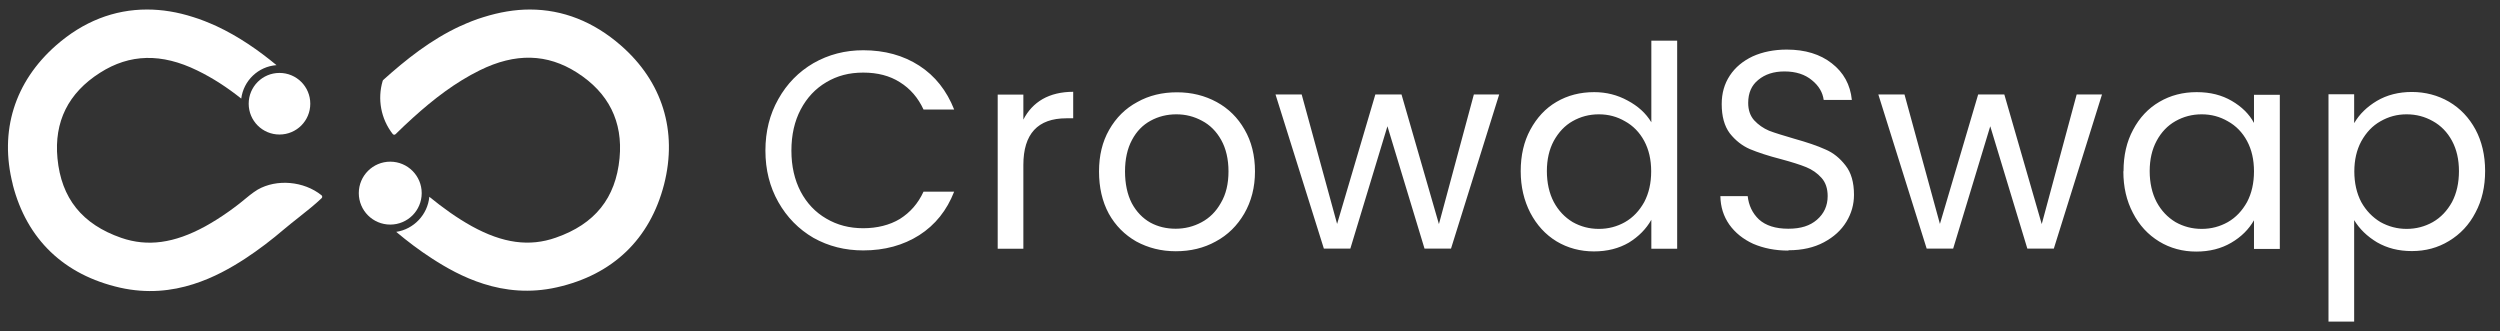 <svg width="151" height="20" viewBox="0 0 151 20" fill="none" xmlns="http://www.w3.org/2000/svg">
<rect x="0" y="0" width="151" height="20" fill="#333333" stroke="none"/>
<path fill-rule="evenodd" clip-rule="evenodd" d="M27.811 1.575C28.281 1.355 28.741 1.175 29.201 1.035C30.161 0.735 31.091 0.575 32.001 0.575C33.991 0.575 35.851 1.305 37.501 2.745C40.011 4.935 40.931 7.915 40.111 11.135C39.261 14.435 37.021 16.595 33.631 17.355C31.991 17.725 30.501 17.555 29.211 17.145C27.971 16.755 26.911 16.145 26.081 15.605C25.321 15.115 24.611 14.575 23.931 14.005C24.991 13.845 25.831 12.965 25.931 11.885C26.741 12.545 27.581 13.155 28.501 13.665C30.371 14.695 31.981 14.915 33.571 14.355C35.931 13.535 37.191 11.965 37.421 9.555C37.631 7.345 36.761 5.605 34.851 4.385C33.051 3.235 31.131 3.185 28.981 4.245C27.501 4.975 26.201 5.975 24.951 7.105C24.591 7.425 24.241 7.765 23.891 8.105C23.841 8.155 23.761 8.145 23.721 8.095C23.001 7.175 22.791 5.975 23.111 4.895C23.111 4.875 23.131 4.855 23.141 4.835C24.511 3.605 26.021 2.395 27.821 1.565L27.811 1.575Z" fill="white"/>
<path fill-rule="evenodd" clip-rule="evenodd" d="M0.771 11.135C-0.049 7.915 0.881 4.945 3.381 2.745C5.031 1.295 6.891 0.575 8.881 0.575C9.791 0.575 10.721 0.725 11.681 1.035C12.141 1.175 12.601 1.365 13.071 1.575C14.421 2.205 15.611 3.035 16.701 3.935C15.601 4.015 14.711 4.865 14.571 5.955C13.741 5.295 12.861 4.715 11.911 4.255C9.761 3.205 7.841 3.245 6.041 4.395C4.121 5.615 3.261 7.355 3.471 9.565C3.701 11.975 4.961 13.545 7.321 14.365C8.911 14.915 10.521 14.695 12.391 13.675C13.351 13.145 14.251 12.495 15.091 11.785C15.241 11.665 15.401 11.555 15.561 11.455C16.711 10.795 18.351 10.935 19.421 11.795C19.471 11.835 19.481 11.925 19.421 11.975C19.011 12.365 18.531 12.745 18.051 13.125C17.751 13.365 17.451 13.595 17.171 13.835C16.421 14.475 15.641 15.075 14.801 15.625C13.971 16.165 12.911 16.775 11.671 17.165C10.381 17.575 8.901 17.745 7.251 17.375C3.861 16.605 1.621 14.455 0.771 11.155V11.135Z" fill="white"/>
<path fill-rule="evenodd" clip-rule="evenodd" d="M23.571 9.765C24.621 9.765 25.471 10.615 25.471 11.665C25.471 12.715 24.621 13.565 23.571 13.565C22.521 13.565 21.671 12.715 21.671 11.665C21.671 10.615 22.521 9.765 23.571 9.765Z" fill="white"/>
<path fill-rule="evenodd" clip-rule="evenodd" d="M16.881 4.405C17.911 4.405 18.741 5.235 18.741 6.265C18.741 7.295 17.911 8.125 16.881 8.125C15.851 8.125 15.021 7.295 15.021 6.265C15.021 5.235 15.851 4.405 16.881 4.405Z" fill="white"/>
<path d="M46.231 9.095C46.231 7.935 46.491 6.905 47.011 5.985C47.531 5.055 48.241 4.335 49.131 3.815C50.041 3.295 51.041 3.035 52.141 3.035C53.431 3.035 54.561 3.345 55.521 3.965C56.481 4.585 57.181 5.475 57.631 6.615H55.781C55.451 5.905 54.981 5.355 54.351 4.965C53.741 4.575 53.001 4.385 52.141 4.385C51.281 4.385 50.571 4.575 49.911 4.965C49.251 5.355 48.741 5.895 48.361 6.615C47.991 7.315 47.801 8.145 47.801 9.095C47.801 10.045 47.991 10.865 48.361 11.575C48.731 12.275 49.251 12.825 49.911 13.205C50.571 13.595 51.311 13.785 52.141 13.785C52.971 13.785 53.741 13.595 54.351 13.225C54.971 12.835 55.451 12.295 55.781 11.575H57.631C57.191 12.705 56.491 13.585 55.521 14.205C54.561 14.815 53.431 15.125 52.141 15.125C51.041 15.125 50.041 14.875 49.131 14.365C48.241 13.845 47.531 13.125 47.011 12.205C46.491 11.285 46.231 10.255 46.231 9.095ZM61.811 7.225C62.081 6.695 62.471 6.275 62.971 5.985C63.481 5.695 64.101 5.545 64.821 5.545V7.145H64.411C62.681 7.145 61.811 8.085 61.811 9.965V15.025H60.261V5.715H61.811V7.225ZM71.011 15.175C70.141 15.175 69.351 14.975 68.631 14.585C67.931 14.185 67.371 13.625 66.971 12.905C66.571 12.165 66.381 11.315 66.381 10.355C66.381 9.395 66.581 8.565 66.991 7.845C67.411 7.105 67.981 6.545 68.691 6.165C69.401 5.765 70.201 5.575 71.091 5.575C71.981 5.575 72.771 5.775 73.491 6.165C74.201 6.555 74.761 7.105 75.171 7.825C75.591 8.545 75.801 9.395 75.801 10.355C75.801 11.315 75.581 12.165 75.151 12.905C74.731 13.625 74.161 14.195 73.431 14.585C72.711 14.985 71.901 15.175 71.021 15.175H71.011ZM71.011 13.815C71.561 13.815 72.091 13.685 72.571 13.425C73.061 13.165 73.451 12.775 73.741 12.255C74.051 11.735 74.201 11.095 74.201 10.355C74.201 9.615 74.051 8.975 73.761 8.455C73.471 7.935 73.081 7.545 72.601 7.295C72.121 7.035 71.611 6.905 71.051 6.905C70.491 6.905 69.961 7.035 69.491 7.295C69.031 7.545 68.651 7.925 68.371 8.455C68.091 8.975 67.951 9.615 67.951 10.355C67.951 11.095 68.091 11.755 68.361 12.275C68.641 12.795 69.021 13.185 69.481 13.445C69.941 13.695 70.451 13.815 71.011 13.815ZM90.551 5.705L87.641 15.015H86.041L83.801 7.625L81.561 15.015H79.961L77.041 5.705H78.621L80.761 13.525L83.071 5.705H84.651L86.911 13.535L89.021 5.705H90.551ZM91.851 10.335C91.851 9.385 92.041 8.555 92.431 7.835C92.821 7.115 93.341 6.545 94.011 6.155C94.691 5.755 95.451 5.565 96.291 5.565C97.021 5.565 97.691 5.735 98.311 6.075C98.931 6.405 99.411 6.835 99.741 7.385V2.455H101.301V15.025H99.741V13.275C99.431 13.825 98.981 14.285 98.381 14.655C97.781 15.005 97.081 15.185 96.271 15.185C95.461 15.185 94.691 14.985 94.011 14.575C93.341 14.165 92.821 13.595 92.431 12.855C92.051 12.115 91.851 11.285 91.851 10.345V10.335ZM99.731 10.345C99.731 9.645 99.591 9.035 99.311 8.515C99.031 7.995 98.641 7.595 98.151 7.325C97.671 7.045 97.151 6.905 96.571 6.905C95.991 6.905 95.471 7.045 94.991 7.315C94.511 7.585 94.141 7.985 93.851 8.505C93.571 9.025 93.431 9.635 93.431 10.335C93.431 11.035 93.571 11.675 93.851 12.205C94.131 12.725 94.511 13.125 94.991 13.415C95.471 13.685 95.991 13.825 96.571 13.825C97.151 13.825 97.671 13.685 98.151 13.415C98.641 13.135 99.021 12.725 99.311 12.205C99.591 11.675 99.731 11.055 99.731 10.355V10.345ZM108.001 15.135C107.221 15.135 106.521 14.995 105.891 14.725C105.281 14.445 104.801 14.055 104.451 13.565C104.101 13.065 103.921 12.495 103.911 11.845H105.561C105.621 12.395 105.841 12.875 106.241 13.255C106.651 13.625 107.241 13.815 108.011 13.815C108.781 13.815 109.321 13.635 109.741 13.275C110.171 12.905 110.391 12.425 110.391 11.845C110.391 11.395 110.271 11.025 110.021 10.745C109.771 10.465 109.461 10.245 109.091 10.095C108.721 9.945 108.211 9.785 107.581 9.615C106.801 9.415 106.171 9.205 105.691 9.005C105.231 8.805 104.821 8.485 104.481 8.055C104.151 7.615 103.991 7.025 103.991 6.285C103.991 5.635 104.151 5.065 104.481 4.565C104.811 4.065 105.271 3.685 105.861 3.405C106.461 3.135 107.151 2.995 107.921 2.995C109.031 2.995 109.941 3.275 110.641 3.825C111.351 4.375 111.761 5.115 111.851 6.035H110.151C110.091 5.585 109.861 5.185 109.441 4.845C109.021 4.495 108.471 4.315 107.781 4.315C107.131 4.315 106.611 4.485 106.201 4.825C105.791 5.155 105.591 5.615 105.591 6.215C105.591 6.645 105.711 6.995 105.951 7.265C106.201 7.535 106.501 7.745 106.851 7.895C107.211 8.035 107.721 8.185 108.361 8.375C109.141 8.595 109.771 8.805 110.251 9.025C110.731 9.225 111.131 9.555 111.471 9.995C111.811 10.425 111.981 11.015 111.981 11.765C111.981 12.345 111.831 12.885 111.521 13.395C111.211 13.905 110.761 14.315 110.161 14.635C109.561 14.955 108.851 15.115 108.041 15.115L108.001 15.135ZM126.961 5.705L124.051 15.015H122.451L120.211 7.625L117.971 15.015H116.371L113.451 5.705H115.031L117.171 13.525L119.481 5.705H121.061L123.321 13.535L125.431 5.705H126.961ZM128.261 10.335C128.261 9.385 128.451 8.555 128.841 7.835C129.221 7.115 129.751 6.545 130.421 6.155C131.101 5.755 131.851 5.565 132.681 5.565C133.511 5.565 134.201 5.745 134.801 6.095C135.401 6.445 135.851 6.885 136.141 7.425V5.725H137.701V15.035H136.141V13.305C135.831 13.845 135.381 14.305 134.761 14.665C134.161 15.015 133.461 15.195 132.651 15.195C131.841 15.195 131.081 14.995 130.411 14.585C129.741 14.175 129.211 13.605 128.831 12.865C128.441 12.125 128.251 11.295 128.251 10.355L128.261 10.335ZM136.141 10.345C136.141 9.645 136.001 9.035 135.721 8.515C135.441 7.995 135.051 7.595 134.561 7.325C134.081 7.045 133.561 6.905 132.981 6.905C132.401 6.905 131.881 7.045 131.401 7.315C130.921 7.585 130.541 7.985 130.261 8.505C129.981 9.025 129.841 9.635 129.841 10.335C129.841 11.035 129.981 11.675 130.261 12.205C130.541 12.725 130.921 13.125 131.401 13.415C131.881 13.685 132.401 13.825 132.981 13.825C133.561 13.825 134.081 13.685 134.561 13.415C135.051 13.135 135.431 12.725 135.721 12.205C136.001 11.675 136.141 11.055 136.141 10.355V10.345ZM142.201 7.425C142.511 6.895 142.961 6.455 143.561 6.095C144.171 5.735 144.881 5.555 145.681 5.555C146.481 5.555 147.251 5.755 147.921 6.145C148.601 6.545 149.131 7.105 149.521 7.825C149.901 8.535 150.101 9.375 150.101 10.325C150.101 11.275 149.911 12.105 149.521 12.835C149.141 13.575 148.601 14.145 147.921 14.555C147.251 14.965 146.501 15.165 145.681 15.165C144.861 15.165 144.181 14.985 143.571 14.635C142.971 14.275 142.511 13.825 142.191 13.295V19.425H140.641V5.695H142.191V7.415L142.201 7.425ZM148.521 10.335C148.521 9.635 148.381 9.025 148.101 8.505C147.821 7.985 147.431 7.585 146.941 7.315C146.461 7.045 145.941 6.905 145.361 6.905C144.781 6.905 144.271 7.045 143.781 7.325C143.301 7.595 142.921 7.995 142.621 8.535C142.341 9.055 142.201 9.665 142.201 10.355C142.201 11.045 142.341 11.675 142.621 12.205C142.911 12.725 143.301 13.125 143.781 13.415C144.271 13.685 144.791 13.825 145.361 13.825C145.931 13.825 146.461 13.685 146.941 13.415C147.431 13.135 147.811 12.725 148.101 12.205C148.381 11.675 148.521 11.045 148.521 10.335Z" fill="white"/>
</svg>
